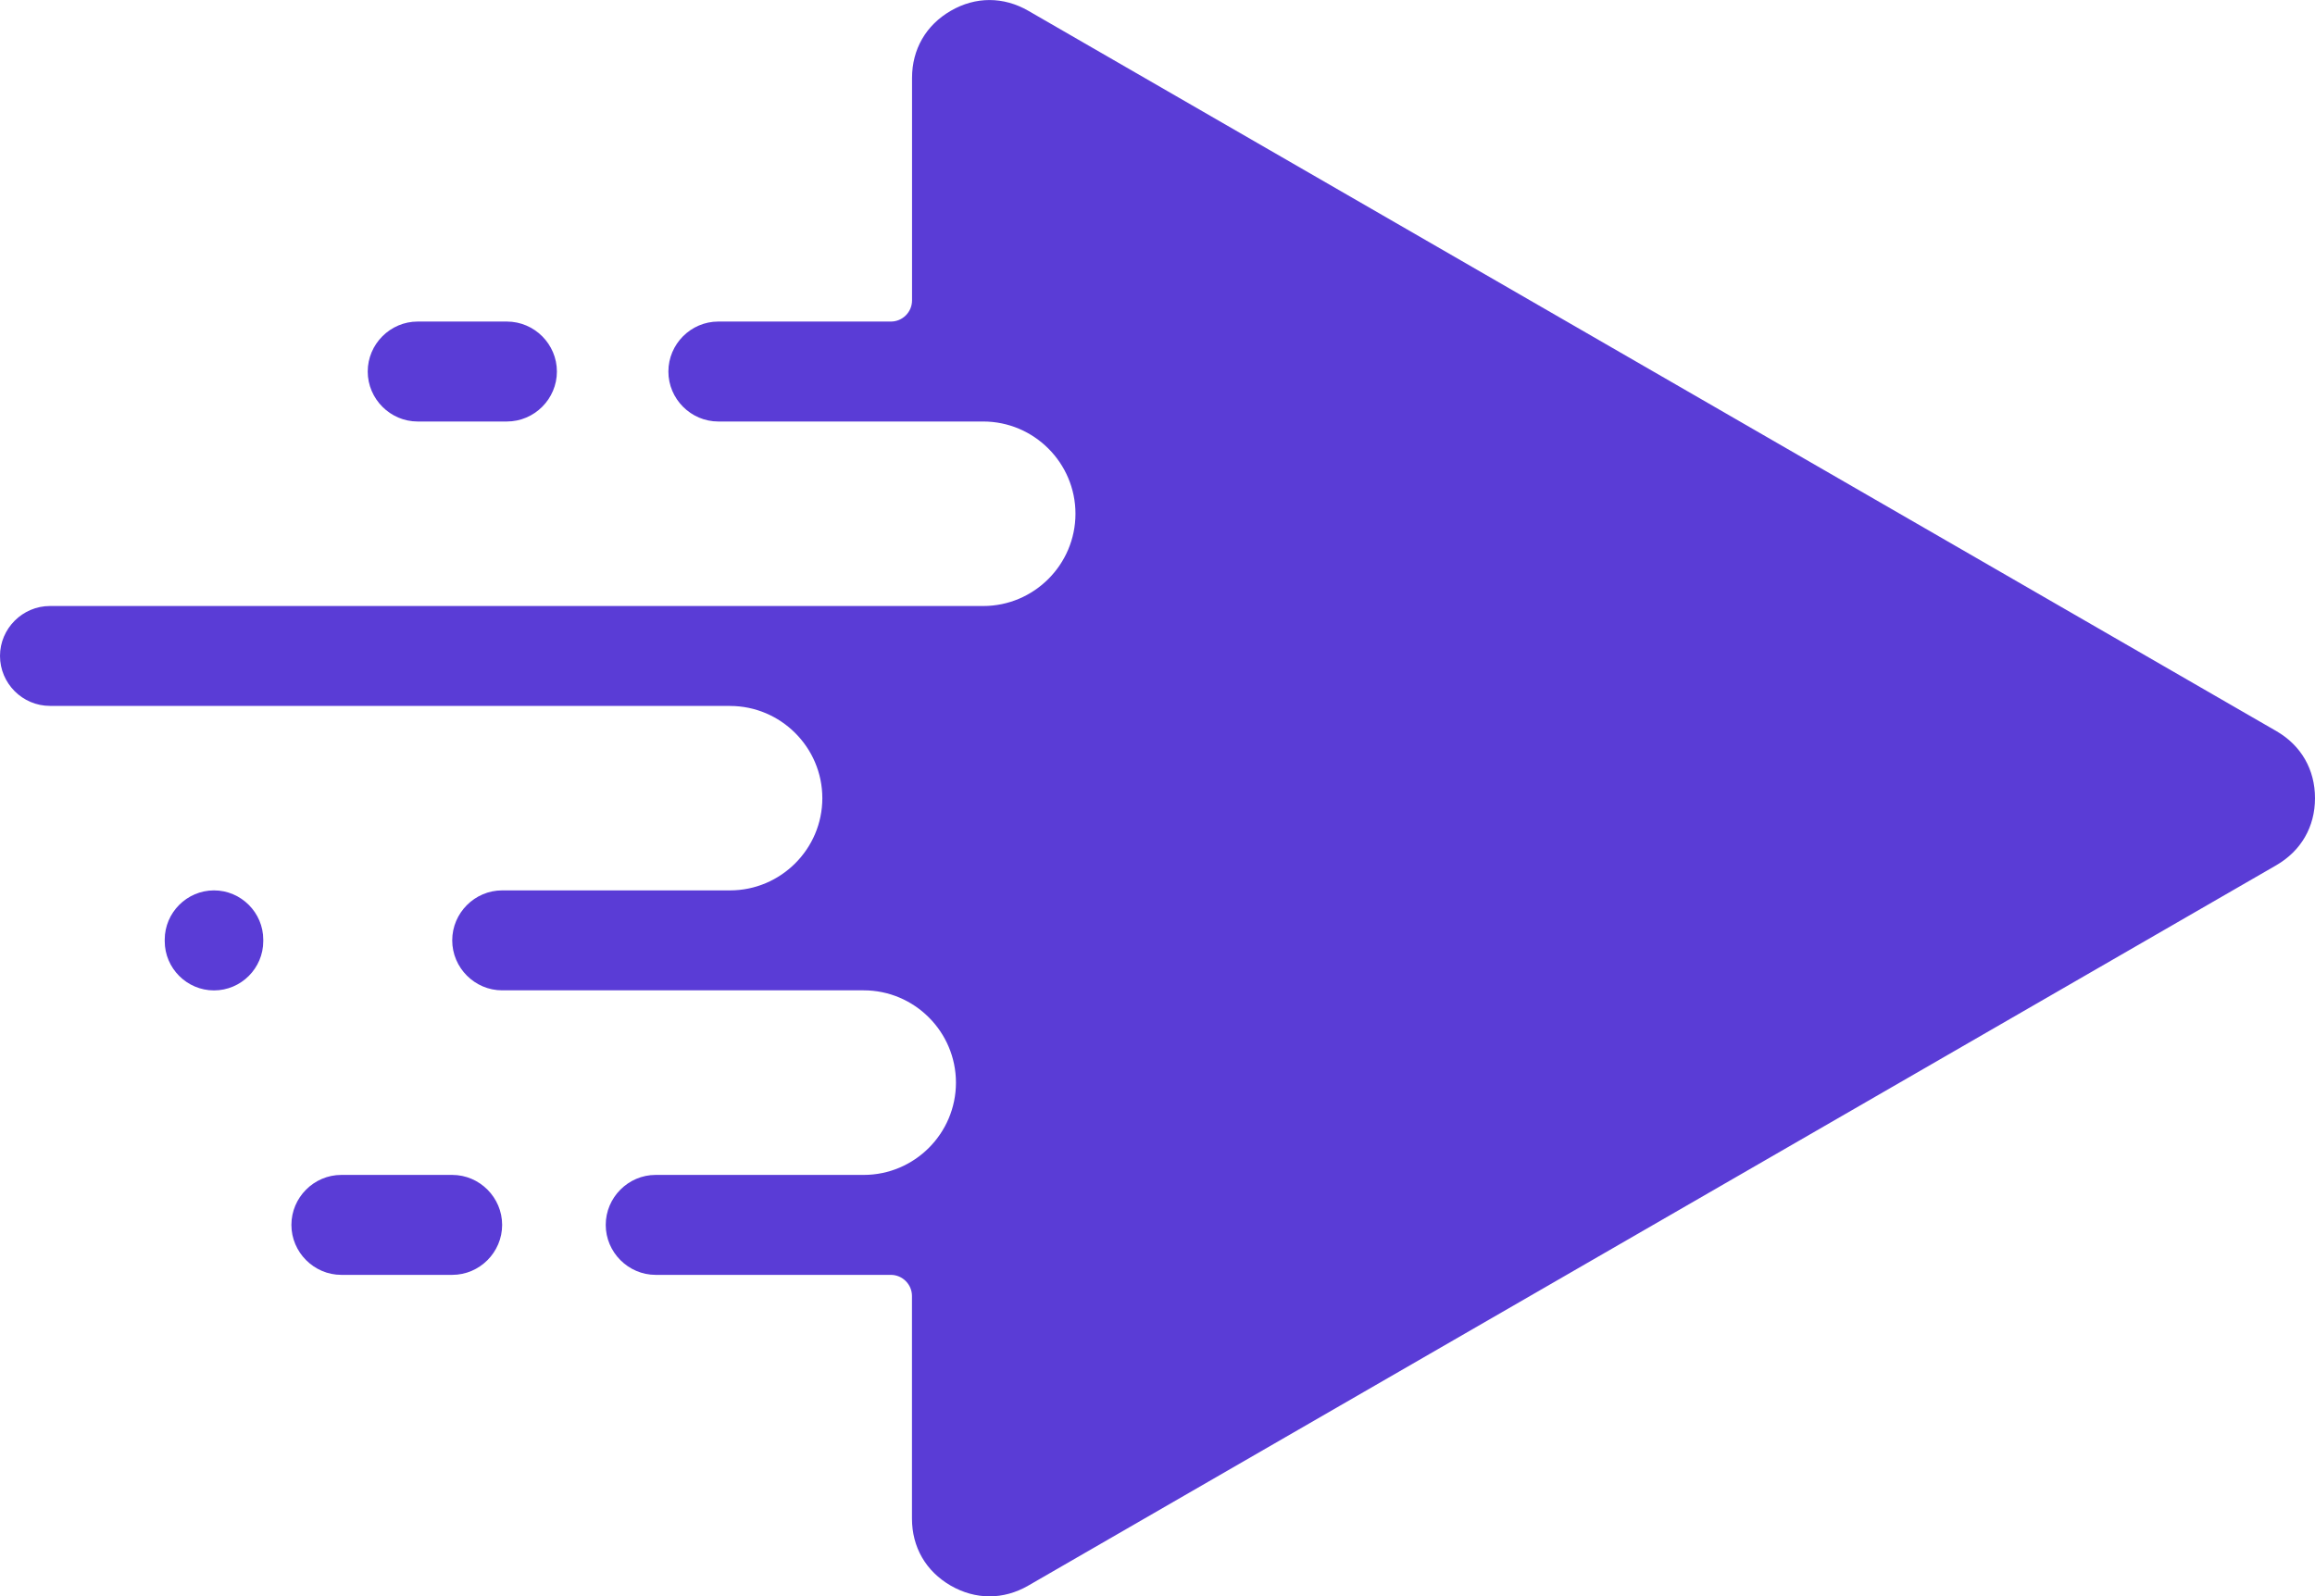 <?xml version="1.0" encoding="utf-8"?>
<!-- Generator: Adobe Illustrator 16.0.0, SVG Export Plug-In . SVG Version: 6.00 Build 0)  -->
<!DOCTYPE svg PUBLIC "-//W3C//DTD SVG 1.1//EN" "http://www.w3.org/Graphics/SVG/1.1/DTD/svg11.dtd">
<svg version="1.1" id="Calque_1" xmlns="http://www.w3.org/2000/svg" xmlns:xlink="http://www.w3.org/1999/xlink" x="0px" y="0px"
	 width="32px" height="22.072px" viewBox="0 0 32 22.072" enable-background="new 0 0 32 22.072" xml:space="preserve">
<path fill-rule="evenodd" clip-rule="evenodd" fill="#5A3CD6" d="M7.006,5.828c0.381,0,0.692-0.312,0.692-0.691
	S7.387,4.446,7.006,4.446H5.773c-0.379,0-0.69,0.312-0.69,0.691s0.312,0.691,0.69,0.691H7.006z M3.639,12.992
	c0-0.374-0.307-0.681-0.681-0.681s-0.681,0.307-0.681,0.681v0.021c0,0.375,0.307,0.681,0.681,0.681s0.681-0.306,0.681-0.681V12.992z
	 M6.251,16.245H4.718c-0.379,0-0.69,0.312-0.69,0.691s0.312,0.691,0.69,0.691h1.533c0.379,0,0.69-0.312,0.69-0.691
	S6.63,16.245,6.251,16.245z M10.091,9.761c0.702,0,1.276,0.573,1.276,1.275s-0.574,1.275-1.276,1.275H6.941
	c-0.379,0-0.69,0.312-0.69,0.691c0,0.38,0.312,0.691,0.69,0.691h4.998c0.702,0,1.275,0.574,1.275,1.276
	c0,0.703-0.573,1.276-1.275,1.276H9.063c-0.379,0-0.69,0.312-0.69,0.691s0.312,0.691,0.69,0.691h3.251
	c0.16,0,0.292,0.131,0.292,0.292v3.077c0,0.396,0.192,0.729,0.536,0.928c0.343,0.197,0.728,0.198,1.071,0l17.249-9.959
	C31.807,11.766,32,11.433,32,11.036s-0.192-0.73-0.535-0.928L14.214,0.149c-0.344-0.198-0.729-0.198-1.071,0
	c-0.343,0.198-0.536,0.532-0.536,0.928v3.077c0,0.161-0.132,0.292-0.292,0.292H9.929c-0.38,0-0.69,0.312-0.69,0.691
	c0,0.379,0.311,0.691,0.69,0.691h3.662c0.702,0,1.275,0.573,1.275,1.275c0,0.703-0.573,1.276-1.275,1.276H0.69
	C0.312,8.379,0,8.69,0,9.069c0,0.38,0.311,0.691,0.69,0.691H10.091z"/>
</svg>

